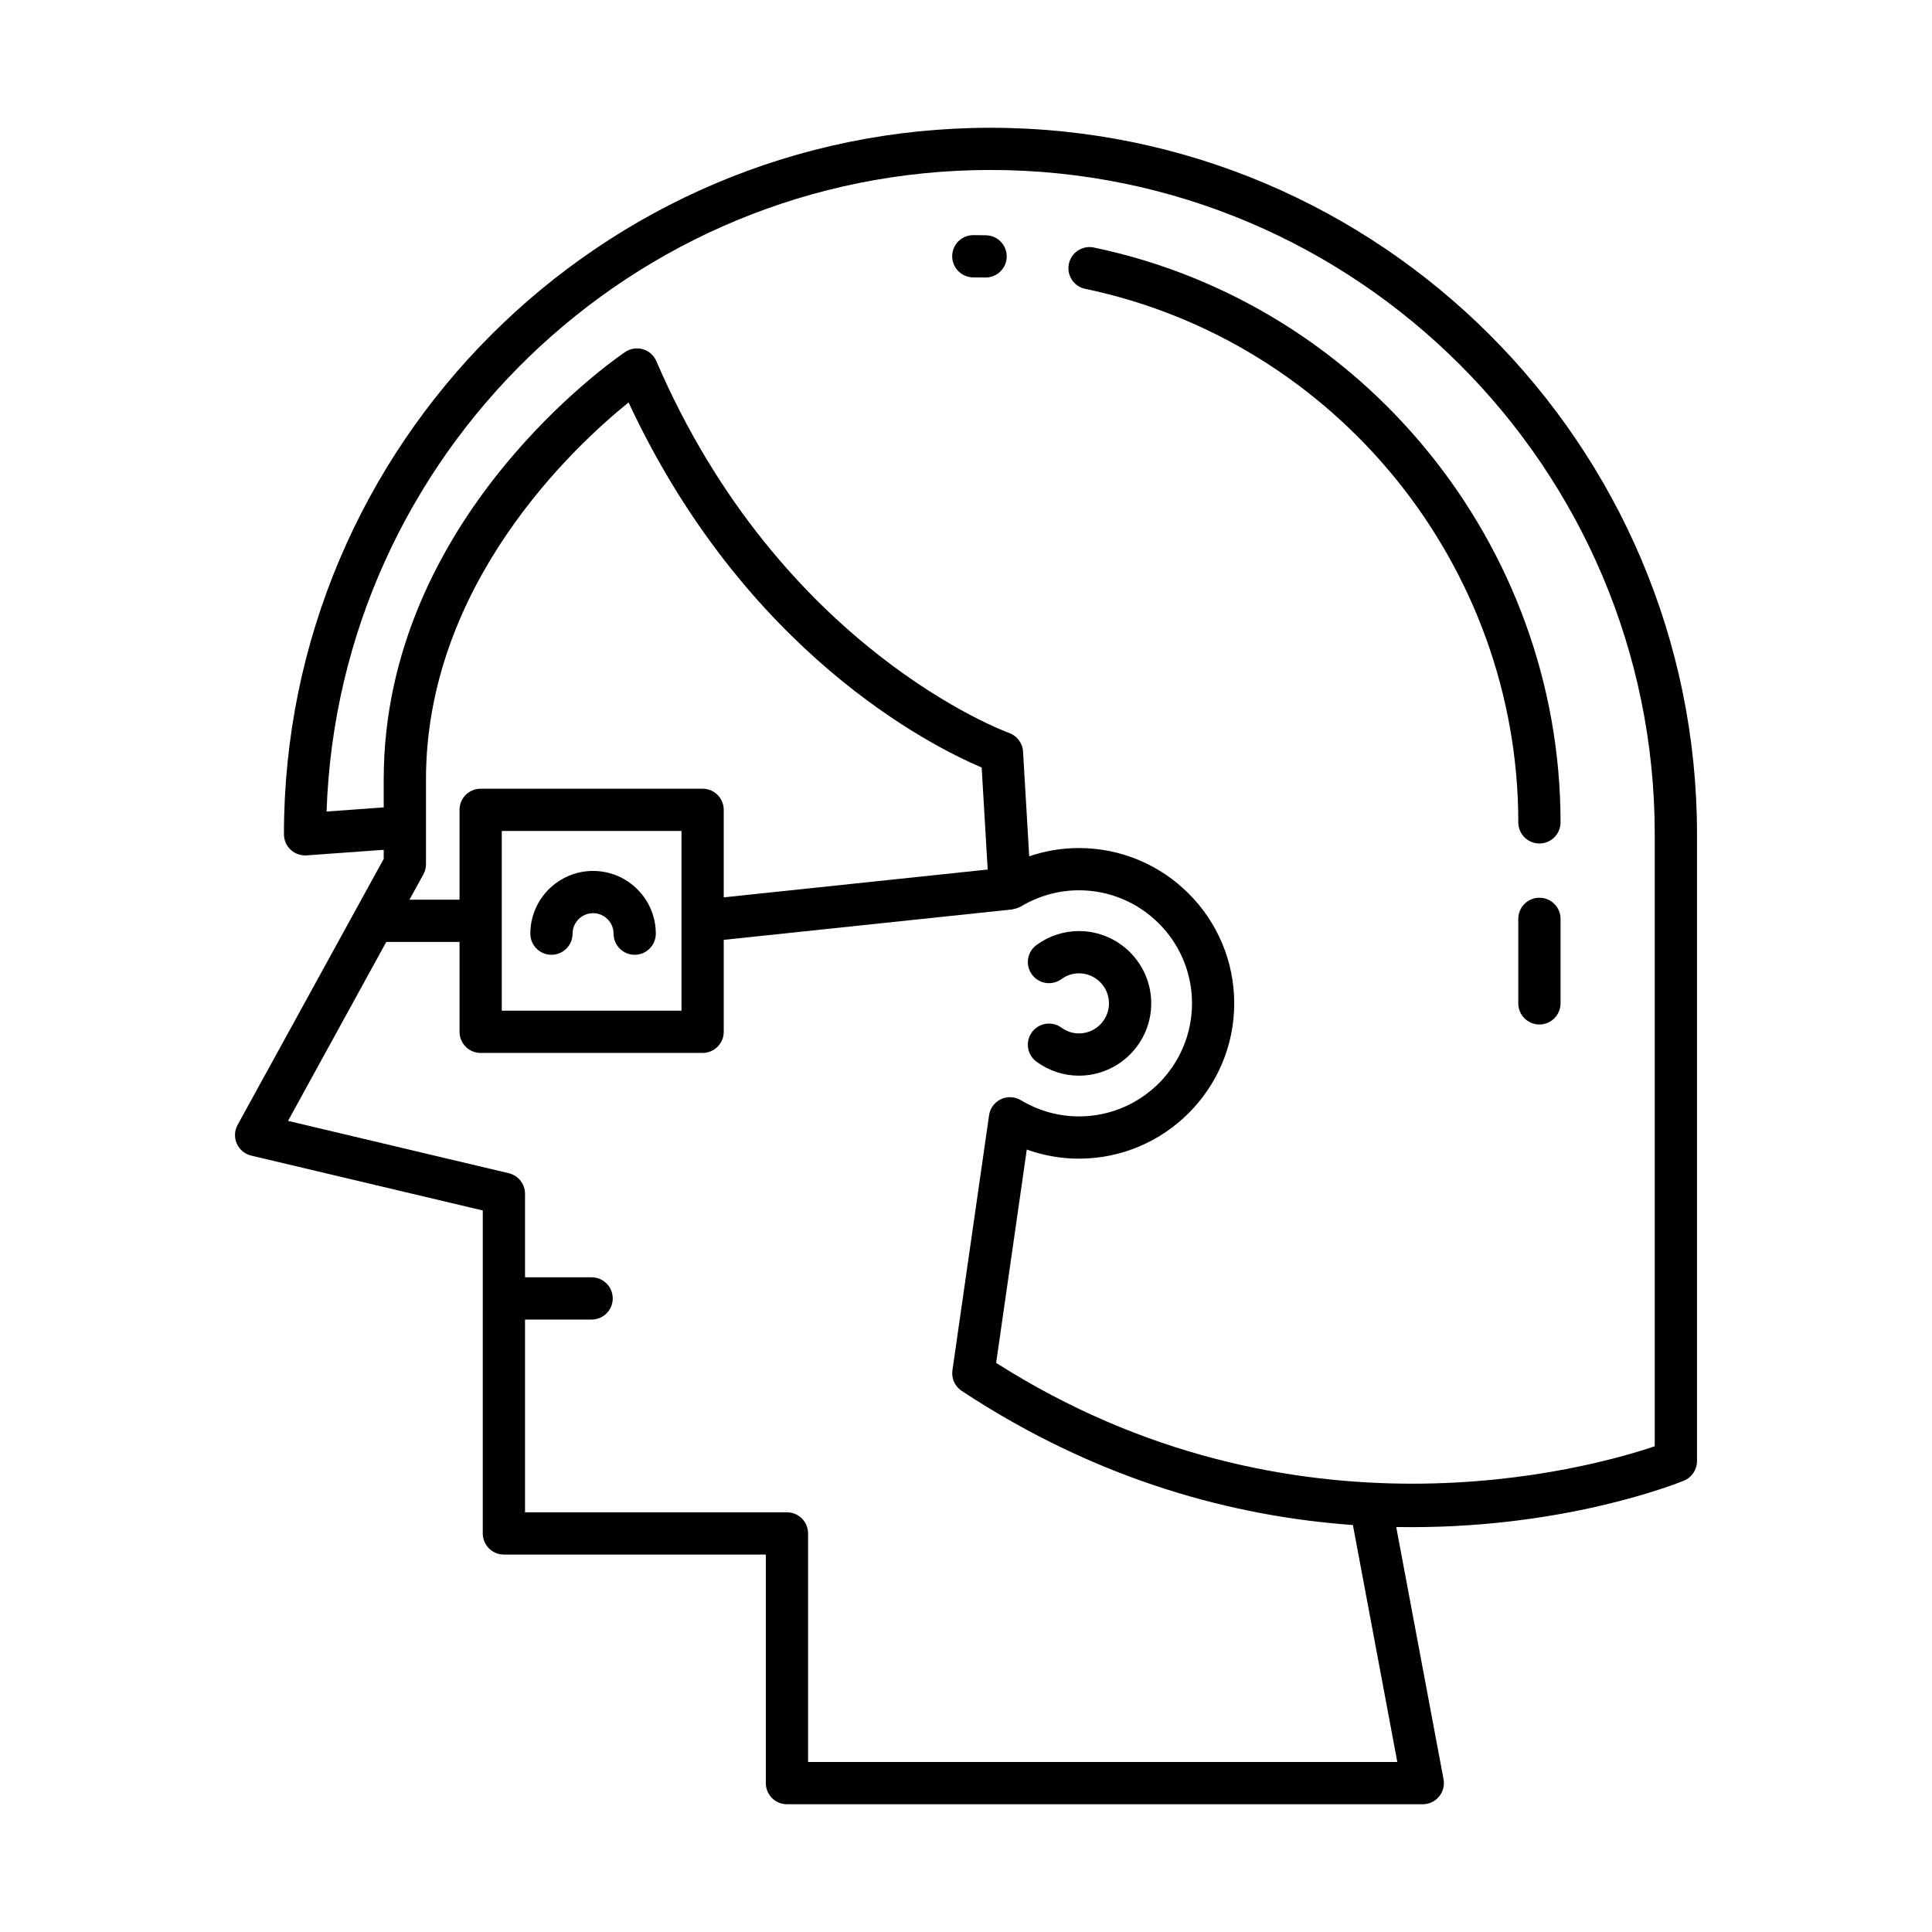 <?xml version="1.0" encoding="UTF-8"?>
<!-- Uploaded to: ICON Repo, www.iconrepo.com, Generator: ICON Repo Mixer Tools -->
<svg fill="#000000" width="800px" height="800px" version="1.1" viewBox="144 144 512 512" xmlns="http://www.w3.org/2000/svg">
 <g>
  <path d="m290.14 397.03c3.09 0 5.598-2.508 5.598-5.598 0-2.992 2.434-5.43 5.43-5.43 2.992 0 5.43 2.434 5.43 5.43 0 3.09 2.508 5.598 5.598 5.598 3.09 0 5.598-2.508 5.598-5.598 0-9.168-7.457-16.625-16.625-16.625s-16.625 7.457-16.625 16.625c-0.004 3.094 2.504 5.598 5.598 5.598z"/>
  <path d="m590.25 536.39c2.102-0.859 3.477-2.91 3.477-5.18v-166.11c0-103.24-83.996-187.24-187.24-187.24-103.25-0.004-187.24 83.992-187.24 187.24 0 1.555 0.648 3.039 1.785 4.098 1.137 1.059 2.644 1.578 4.219 1.488l20.438-1.48v2.398l-38.719 70.504c-0.844 1.531-0.918 3.367-0.211 4.965 0.711 1.598 2.125 2.773 3.828 3.176l61.355 14.539-0.004 85.59c0 3.09 2.508 5.598 5.598 5.598h69.414v60.57c0 3.09 2.508 5.598 5.598 5.598h168.5c1.664 0 3.246-0.742 4.309-2.023s1.5-2.973 1.195-4.609l-12.539-66.84c43.379 0.797 74.023-11.375 76.238-12.277zm-75.949 74.555h-156.15v-60.57c0-3.09-2.508-5.598-5.598-5.598h-69.414v-51.082h17.648c3.09 0 5.598-2.508 5.598-5.598s-2.508-5.598-5.598-5.598h-17.648v-22.137c0-2.594-1.781-4.848-4.309-5.449l-58.5-13.867 26.035-47.418h19.414v23.812c0 3.09 2.508 5.598 5.598 5.598h58.824c3.09 0 5.598-2.508 5.598-5.598v-24.371l76.438-8.059c0.098-0.012 0.172-0.07 0.266-0.082 0.562-0.086 1.113-0.254 1.637-0.516 0.094-0.047 0.195-0.074 0.285-0.125 0.035-0.02 0.078-0.027 0.113-0.051 4.676-2.812 9.996-4.301 15.395-4.301 16.52 0 29.961 13.441 29.961 29.961 0 16.52-13.441 29.965-29.961 29.965-5.394 0-10.719-1.488-15.398-4.301-1.605-0.969-3.59-1.059-5.285-0.258-1.691 0.805-2.871 2.406-3.137 4.262l-9.707 67.574c-0.309 2.144 0.648 4.273 2.457 5.465 36.453 24.055 72.684 33.32 103.67 35.543zm-184.1-257.93h-58.824c-3.09 0-5.598 2.508-5.598 5.598v23.816h-13.266l3.684-6.707c0.453-0.824 0.691-1.754 0.691-2.691v-9.797-0.09-12.562c0-51.75 39.133-88.176 53.691-99.938 30.871 66.25 79.934 90.961 93.574 96.754l1.594 27.035-69.949 7.375v-23.195c0-3.09-2.508-5.598-5.598-5.598zm-5.598 11.195v47.629h-47.629v-47.629zm83.387 140.97 8.121-56.539c4.43 1.59 9.102 2.414 13.816 2.414 22.691 0 41.156-18.465 41.156-41.16 0-22.691-18.465-41.156-41.156-41.156-4.492 0-8.941 0.746-13.176 2.188l-1.633-27.75c-0.133-2.254-1.609-4.207-3.734-4.957-0.605-0.211-60.582-22.102-93.438-98.508-0.66-1.535-1.965-2.691-3.562-3.16-1.605-0.469-3.328-0.199-4.711 0.734-2.613 1.762-63.984 43.996-63.984 113.29v7.394l-15.145 1.094c3.188-94.297 80.887-170.02 175.94-170.02 97.07 0 176.04 78.973 176.04 176.04v162.19c-17.246 5.84-95.879 27.973-174.54-22.098z"/>
  <path d="m425.28 403.48c1.383-1.008 2.992-1.539 4.648-1.539 4.391 0 7.961 3.574 7.961 7.961 0 4.391-3.574 7.965-7.961 7.965-1.652 0-3.262-0.531-4.652-1.543-2.5-1.816-5.996-1.258-7.816 1.242-1.816 2.5-1.262 6.004 1.242 7.816 3.312 2.406 7.195 3.68 11.23 3.68 10.562 0 19.156-8.598 19.156-19.16s-8.594-19.156-19.156-19.156c-4.039 0-7.922 1.273-11.234 3.684-2.5 1.816-3.055 5.32-1.234 7.82 1.812 2.492 5.305 3.051 7.816 1.23z"/>
  <path d="m405.32 206.35c-1.125-0.027-2.254-0.039-3.383-0.039-3.09 0-5.598 2.508-5.598 5.598s2.508 5.598 5.598 5.598c1.043 0 2.09 0.012 3.125 0.031 0.043 0.004 0.086 0.004 0.133 0.004 3.031 0 5.523-2.426 5.594-5.469 0.07-3.09-2.379-5.656-5.469-5.723z"/>
  <path d="m433.88 209.59c-3.008-0.621-5.988 1.305-6.621 4.336-0.633 3.027 1.309 5.992 4.336 6.621 66.504 13.879 114.77 73.34 114.77 141.39 0 3.09 2.508 5.598 5.598 5.598s5.598-2.508 5.598-5.598c0-73.316-52.016-137.39-123.68-152.34z"/>
  <path d="m551.96 381.91c-3.09 0-5.598 2.508-5.598 5.598v22.391c0 3.09 2.508 5.598 5.598 5.598s5.598-2.508 5.598-5.598v-22.391c0-3.09-2.508-5.598-5.598-5.598z"/>
 </g>
</svg>